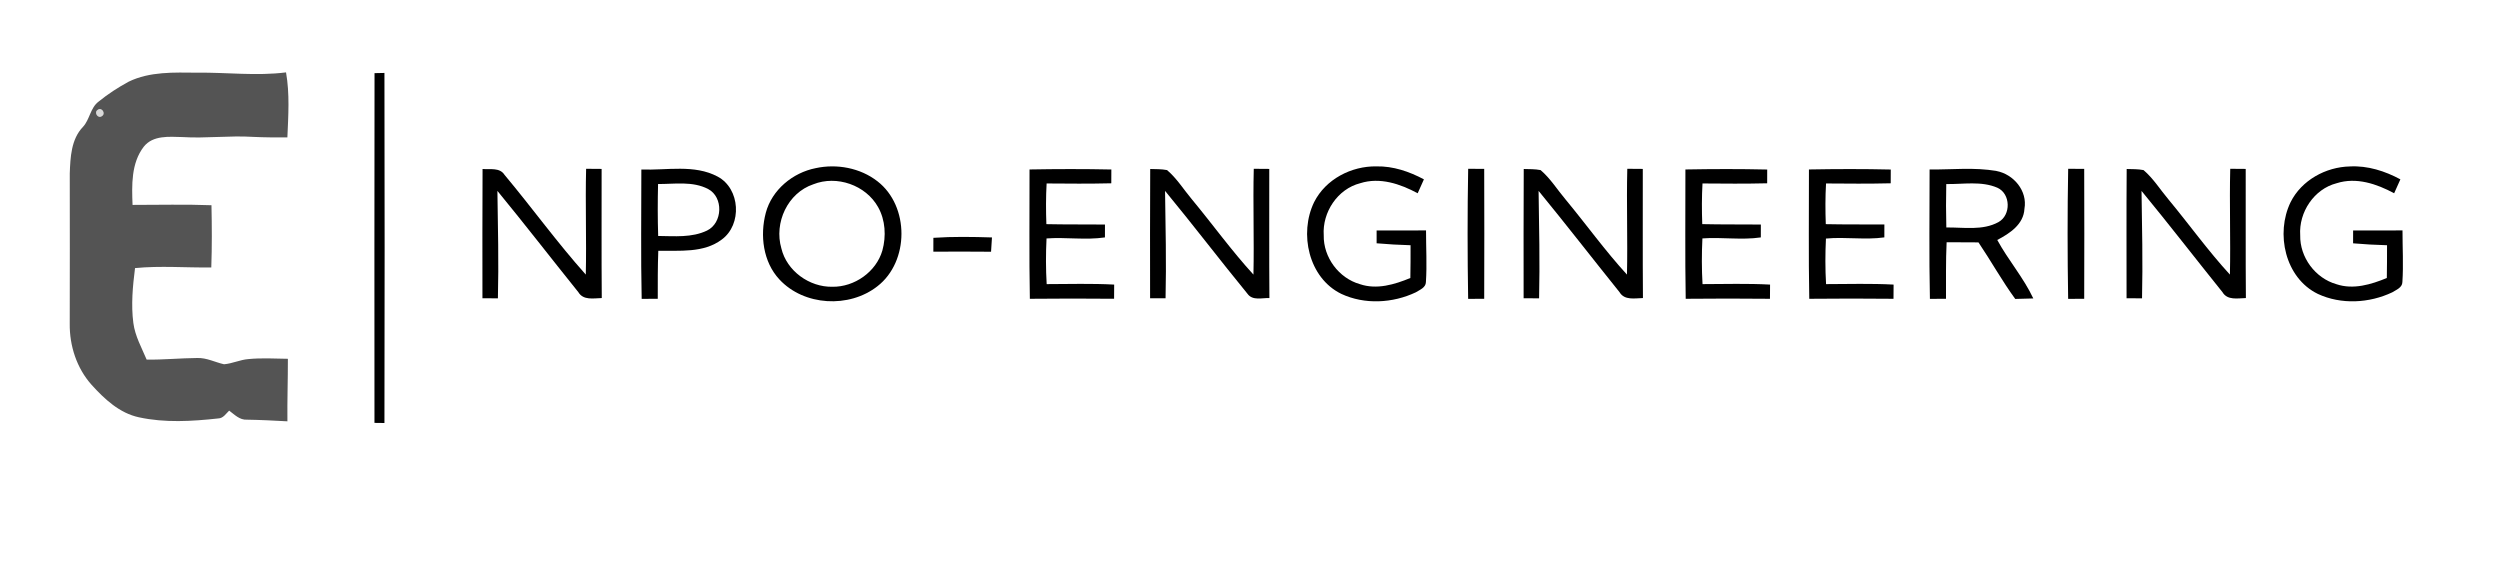 <?xml version="1.0" encoding="UTF-8"?> <svg xmlns="http://www.w3.org/2000/svg" width="850pt" height="199pt" viewBox="0 0 850 199"> <g id="#d9d9d9ff"> <path fill="#d9d9d9" opacity="1.00" d=" M 33.23 37.34 C 34.58 36.29 36.09 38.62 34.66 39.48 C 33.31 40.52 31.80 38.20 33.23 37.34 Z"></path> </g> <g id="#545454ff"> <path fill="#545454" opacity="1.00" d=" M 43.75 27.77 C 50.95 24.27 59.20 24.65 67.00 24.71 C 77.09 24.58 87.19 25.89 97.25 24.61 C 98.54 31.92 98.02 39.36 97.71 46.72 C 93.82 46.74 89.93 46.73 86.05 46.54 C 78.03 46.03 70.02 47.11 62.00 46.60 C 57.52 46.49 52.02 45.93 48.89 49.87 C 44.57 55.46 44.80 62.97 45.07 69.67 C 54.01 69.68 62.96 69.43 71.90 69.78 C 72.05 76.83 72.09 83.89 71.84 90.94 C 63.19 91.04 54.54 90.31 45.91 91.15 C 45.13 97.33 44.53 103.61 45.34 109.82 C 45.92 114.26 48.15 118.20 49.86 122.27 C 55.60 122.34 61.32 121.77 67.06 121.72 C 70.26 121.61 73.13 123.17 76.17 123.85 C 78.99 123.62 81.60 122.32 84.42 122.09 C 88.89 121.65 93.39 121.92 97.88 121.99 C 97.90 129.07 97.64 136.16 97.72 143.25 C 93.13 143.00 88.55 142.76 83.96 142.69 C 81.49 142.85 79.73 140.95 77.91 139.61 C 76.82 140.66 75.89 142.24 74.19 142.27 C 65.24 143.25 56.08 143.81 47.22 141.88 C 40.64 140.47 35.52 135.68 31.15 130.85 C 26.08 125.19 23.61 117.55 23.71 110.01 C 23.75 93.00 23.75 76.00 23.72 58.99 C 23.92 53.51 24.17 47.34 28.21 43.14 C 30.55 40.62 30.68 36.67 33.53 34.54 C 36.70 31.96 40.16 29.72 43.75 27.77 M 33.23 37.34 C 31.80 38.20 33.31 40.52 34.66 39.48 C 36.09 38.62 34.58 36.29 33.23 37.34 Z"></path> </g> <g id="#000000ff"> <path fill="#000000" opacity="1.00" d=" M 127.34 24.87 C 128.46 24.84 129.59 24.82 130.71 24.80 C 130.79 64.47 130.80 104.14 130.71 143.82 C 129.58 143.80 128.45 143.79 127.32 143.78 C 127.30 104.15 127.28 64.51 127.34 24.87 Z"></path> <path fill="#000000" opacity="1.00" d=" M 199.28 57.39 C 201.04 57.41 202.79 57.43 204.55 57.43 C 204.57 72.07 204.48 86.71 204.60 101.34 C 201.83 101.40 198.35 102.20 196.64 99.34 C 187.44 87.89 178.45 76.26 169.12 64.90 C 169.30 77.08 169.59 89.25 169.29 101.43 C 167.53 101.43 165.78 101.42 164.03 101.41 C 164.04 86.76 163.97 72.11 164.07 57.46 C 166.64 57.69 169.91 56.87 171.54 59.45 C 180.90 70.63 189.44 82.50 199.17 93.36 C 199.44 81.37 198.98 69.38 199.28 57.39 Z"></path> <path fill="#000000" opacity="1.00" d=" M 277.33 57.17 C 284.52 55.61 292.50 57.08 298.35 61.65 C 309.23 70.08 309.20 88.90 298.32 97.33 C 288.73 104.86 273.36 104.04 265.00 95.01 C 259.43 89.04 258.34 80.02 260.37 72.36 C 262.45 64.54 269.52 58.72 277.33 57.17 M 276.52 62.66 C 267.79 65.60 263.13 75.74 265.66 84.43 C 267.48 92.12 275.19 97.66 283.01 97.50 C 290.52 97.61 297.91 92.44 300.01 85.16 C 301.34 80.31 301.05 74.84 298.55 70.41 C 294.37 62.92 284.48 59.49 276.52 62.66 Z"></path> <path fill="#000000" opacity="1.00" d=" M 426.28 57.39 C 428.03 57.41 429.79 57.43 431.55 57.43 C 431.58 72.07 431.48 86.71 431.60 101.34 C 429.10 101.24 425.88 102.32 424.15 99.89 C 414.69 88.33 405.63 76.43 396.12 64.90 C 396.29 77.07 396.58 89.25 396.29 101.42 C 394.53 101.42 392.78 101.42 391.03 101.41 C 391.03 86.76 390.97 72.11 391.07 57.46 C 392.98 57.52 394.91 57.46 396.80 57.83 C 400.13 60.66 402.44 64.44 405.23 67.76 C 412.27 76.24 418.72 85.23 426.17 93.36 C 426.44 81.38 425.98 69.38 426.28 57.39 Z"></path> <path fill="#000000" opacity="1.00" d=" M 446.80 68.73 C 450.70 60.95 459.46 56.42 468.00 56.57 C 473.68 56.45 479.17 58.33 484.13 60.98 C 483.42 62.56 482.72 64.14 482.01 65.71 C 476.10 62.53 469.16 60.16 462.48 62.29 C 454.77 64.25 449.55 72.17 450.07 79.99 C 449.92 87.49 455.18 94.58 462.39 96.62 C 468.12 98.56 474.16 96.73 479.52 94.52 C 479.59 90.81 479.60 87.09 479.59 83.38 C 475.73 83.28 471.88 83.05 468.05 82.72 C 468.04 81.27 468.04 79.82 468.05 78.36 C 473.65 78.36 479.25 78.38 484.85 78.34 C 484.84 84.20 485.20 90.07 484.81 95.92 C 484.77 97.79 482.71 98.55 481.37 99.39 C 473.55 103.10 463.97 103.63 456.05 99.92 C 444.90 94.49 441.63 79.37 446.80 68.73 Z"></path> <path fill="#000000" opacity="1.00" d=" M 499.18 57.39 C 500.99 57.41 502.81 57.42 504.63 57.42 C 504.68 72.14 504.68 86.86 504.63 101.58 C 502.81 101.58 500.98 101.59 499.17 101.62 C 498.93 86.88 498.91 72.13 499.18 57.39 Z"></path> <path fill="#000000" opacity="1.00" d=" M 553.28 57.39 C 555.03 57.41 556.79 57.43 558.55 57.43 C 558.58 72.07 558.48 86.71 558.60 101.34 C 555.83 101.39 552.35 102.20 550.64 99.34 C 541.44 87.89 532.44 76.26 523.12 64.90 C 523.30 77.08 523.58 89.25 523.29 101.43 C 521.53 101.43 519.78 101.42 518.03 101.41 C 518.04 86.76 517.97 72.11 518.07 57.46 C 519.97 57.52 521.91 57.46 523.80 57.83 C 527.13 60.66 529.44 64.44 532.24 67.76 C 539.28 76.24 545.72 85.24 553.17 93.36 C 553.44 81.37 552.98 69.38 553.28 57.39 Z"></path> <path fill="#000000" opacity="1.00" d=" M 703.18 57.39 C 704.99 57.41 706.80 57.42 708.63 57.42 C 708.68 72.14 708.68 86.86 708.63 101.58 C 706.80 101.58 704.98 101.59 703.17 101.62 C 702.93 86.88 702.91 72.13 703.18 57.39 Z"></path> <path fill="#000000" opacity="1.00" d=" M 758.28 57.39 C 760.03 57.41 761.78 57.42 763.54 57.43 C 763.58 72.07 763.48 86.71 763.60 101.34 C 760.83 101.40 757.34 102.20 755.64 99.34 C 746.44 87.89 737.45 76.26 728.12 64.91 C 728.30 77.08 728.58 89.25 728.29 101.43 C 726.53 101.43 724.77 101.42 723.03 101.41 C 723.04 86.76 722.96 72.11 723.07 57.46 C 724.97 57.52 726.91 57.46 728.80 57.83 C 732.13 60.66 734.44 64.44 737.24 67.76 C 744.28 76.24 750.71 85.24 758.17 93.36 C 758.44 81.37 757.98 69.38 758.28 57.39 Z"></path> <path fill="#000000" opacity="1.00" d=" M 778.81 68.72 C 782.54 61.27 790.77 56.76 798.98 56.59 C 805.00 56.27 810.88 58.15 816.13 60.98 C 815.42 62.56 814.71 64.14 814.01 65.71 C 808.10 62.52 801.16 60.16 794.48 62.29 C 786.77 64.25 781.55 72.17 782.07 79.99 C 781.92 87.49 787.18 94.58 794.39 96.63 C 800.12 98.56 806.16 96.73 811.52 94.52 C 811.59 90.81 811.59 87.09 811.59 83.38 C 807.73 83.28 803.88 83.06 800.05 82.73 C 800.04 81.27 800.04 79.82 800.06 78.36 C 805.65 78.37 811.25 78.38 816.85 78.34 C 816.84 84.19 817.20 90.07 816.81 95.92 C 816.77 97.79 814.71 98.55 813.37 99.39 C 805.55 103.10 795.97 103.63 788.05 99.92 C 776.90 94.48 773.63 79.37 778.81 68.72 Z"></path> <path fill="#000000" opacity="1.00" d=" M 218.06 57.63 C 226.66 57.97 236.05 55.81 243.98 60.03 C 251.71 64.12 252.38 76.36 245.39 81.45 C 239.25 86.08 231.05 85.15 223.82 85.27 C 223.61 90.71 223.64 96.14 223.64 101.58 C 221.81 101.58 219.99 101.59 218.17 101.62 C 217.85 86.96 218.07 72.29 218.06 57.63 M 223.74 62.57 C 223.60 68.46 223.59 74.35 223.78 80.23 C 229.32 80.28 235.24 80.87 240.39 78.39 C 245.72 75.82 246.04 67.03 240.75 64.26 C 235.51 61.53 229.39 62.59 223.74 62.57 Z"></path> <path fill="#000000" opacity="1.00" d=" M 350.04 57.62 C 359.31 57.45 368.58 57.43 377.86 57.63 C 377.84 59.20 377.84 60.76 377.84 62.32 C 370.51 62.50 363.18 62.44 355.85 62.38 C 355.59 66.98 355.60 71.60 355.77 76.21 C 362.41 76.36 369.05 76.27 375.69 76.34 C 375.68 77.80 375.68 79.26 375.68 80.72 C 369.08 81.69 362.44 80.59 355.82 81.07 C 355.57 86.24 355.56 91.43 355.87 96.60 C 363.52 96.58 371.17 96.35 378.82 96.76 C 378.81 98.37 378.80 99.98 378.79 101.58 C 369.24 101.49 359.69 101.49 350.15 101.59 C 349.87 86.93 350.08 72.27 350.04 57.62 Z"></path> <path fill="#000000" opacity="1.00" d=" M 573.04 57.62 C 582.31 57.45 591.58 57.42 600.85 57.64 C 600.84 59.20 600.84 60.76 600.84 62.32 C 593.51 62.50 586.18 62.44 578.85 62.38 C 578.59 66.98 578.60 71.60 578.77 76.20 C 585.41 76.36 592.05 76.27 598.69 76.34 C 598.68 77.80 598.67 79.26 598.68 80.72 C 592.08 81.69 585.44 80.57 578.82 81.06 C 578.57 86.23 578.56 91.42 578.86 96.60 C 586.51 96.58 594.17 96.35 601.82 96.76 C 601.80 98.37 601.80 99.98 601.79 101.59 C 592.24 101.49 582.69 101.49 573.14 101.59 C 572.88 86.93 573.07 72.27 573.04 57.62 Z"></path> <path fill="#000000" opacity="1.00" d=" M 615.04 57.62 C 624.31 57.45 633.58 57.42 642.86 57.64 C 642.84 59.20 642.84 60.76 642.84 62.32 C 635.51 62.50 628.18 62.44 620.85 62.38 C 620.59 66.98 620.60 71.60 620.77 76.21 C 627.41 76.36 634.05 76.27 640.69 76.33 C 640.68 77.79 640.67 79.25 640.68 80.71 C 634.08 81.64 627.43 80.48 620.82 81.11 C 620.57 86.27 620.56 91.44 620.86 96.60 C 628.51 96.58 636.17 96.35 643.82 96.76 C 643.80 98.37 643.80 99.98 643.79 101.59 C 634.24 101.49 624.69 101.49 615.15 101.59 C 614.87 86.93 615.07 72.27 615.04 57.62 Z"></path> <path fill="#000000" opacity="1.00" d=" M 656.06 57.63 C 663.63 57.70 671.31 56.82 678.81 58.14 C 684.64 59.25 689.41 64.91 688.31 70.99 C 688.04 76.30 683.29 79.37 679.07 81.59 C 682.79 88.44 688.00 94.39 691.32 101.47 C 689.26 101.53 687.22 101.58 685.18 101.64 C 680.67 95.46 676.96 88.75 672.68 82.41 C 669.07 82.41 665.46 82.40 661.85 82.36 C 661.54 88.76 661.68 95.17 661.64 101.58 C 659.81 101.58 657.98 101.59 656.17 101.62 C 655.85 86.96 656.07 72.29 656.06 57.63 M 661.73 62.58 C 661.62 67.50 661.62 72.42 661.75 77.34 C 667.64 77.26 674.09 78.48 679.49 75.51 C 683.79 73.12 683.65 65.87 679.11 63.83 C 673.64 61.47 667.49 62.68 661.73 62.58 Z"></path> <path fill="#000000" opacity="1.00" d=" M 317.35 80.86 C 323.98 80.41 330.63 80.52 337.27 80.73 C 337.16 82.35 337.07 83.97 336.96 85.59 C 330.42 85.52 323.88 85.54 317.34 85.57 C 317.34 84.00 317.35 82.43 317.35 80.86 Z"></path> </g> </svg> 